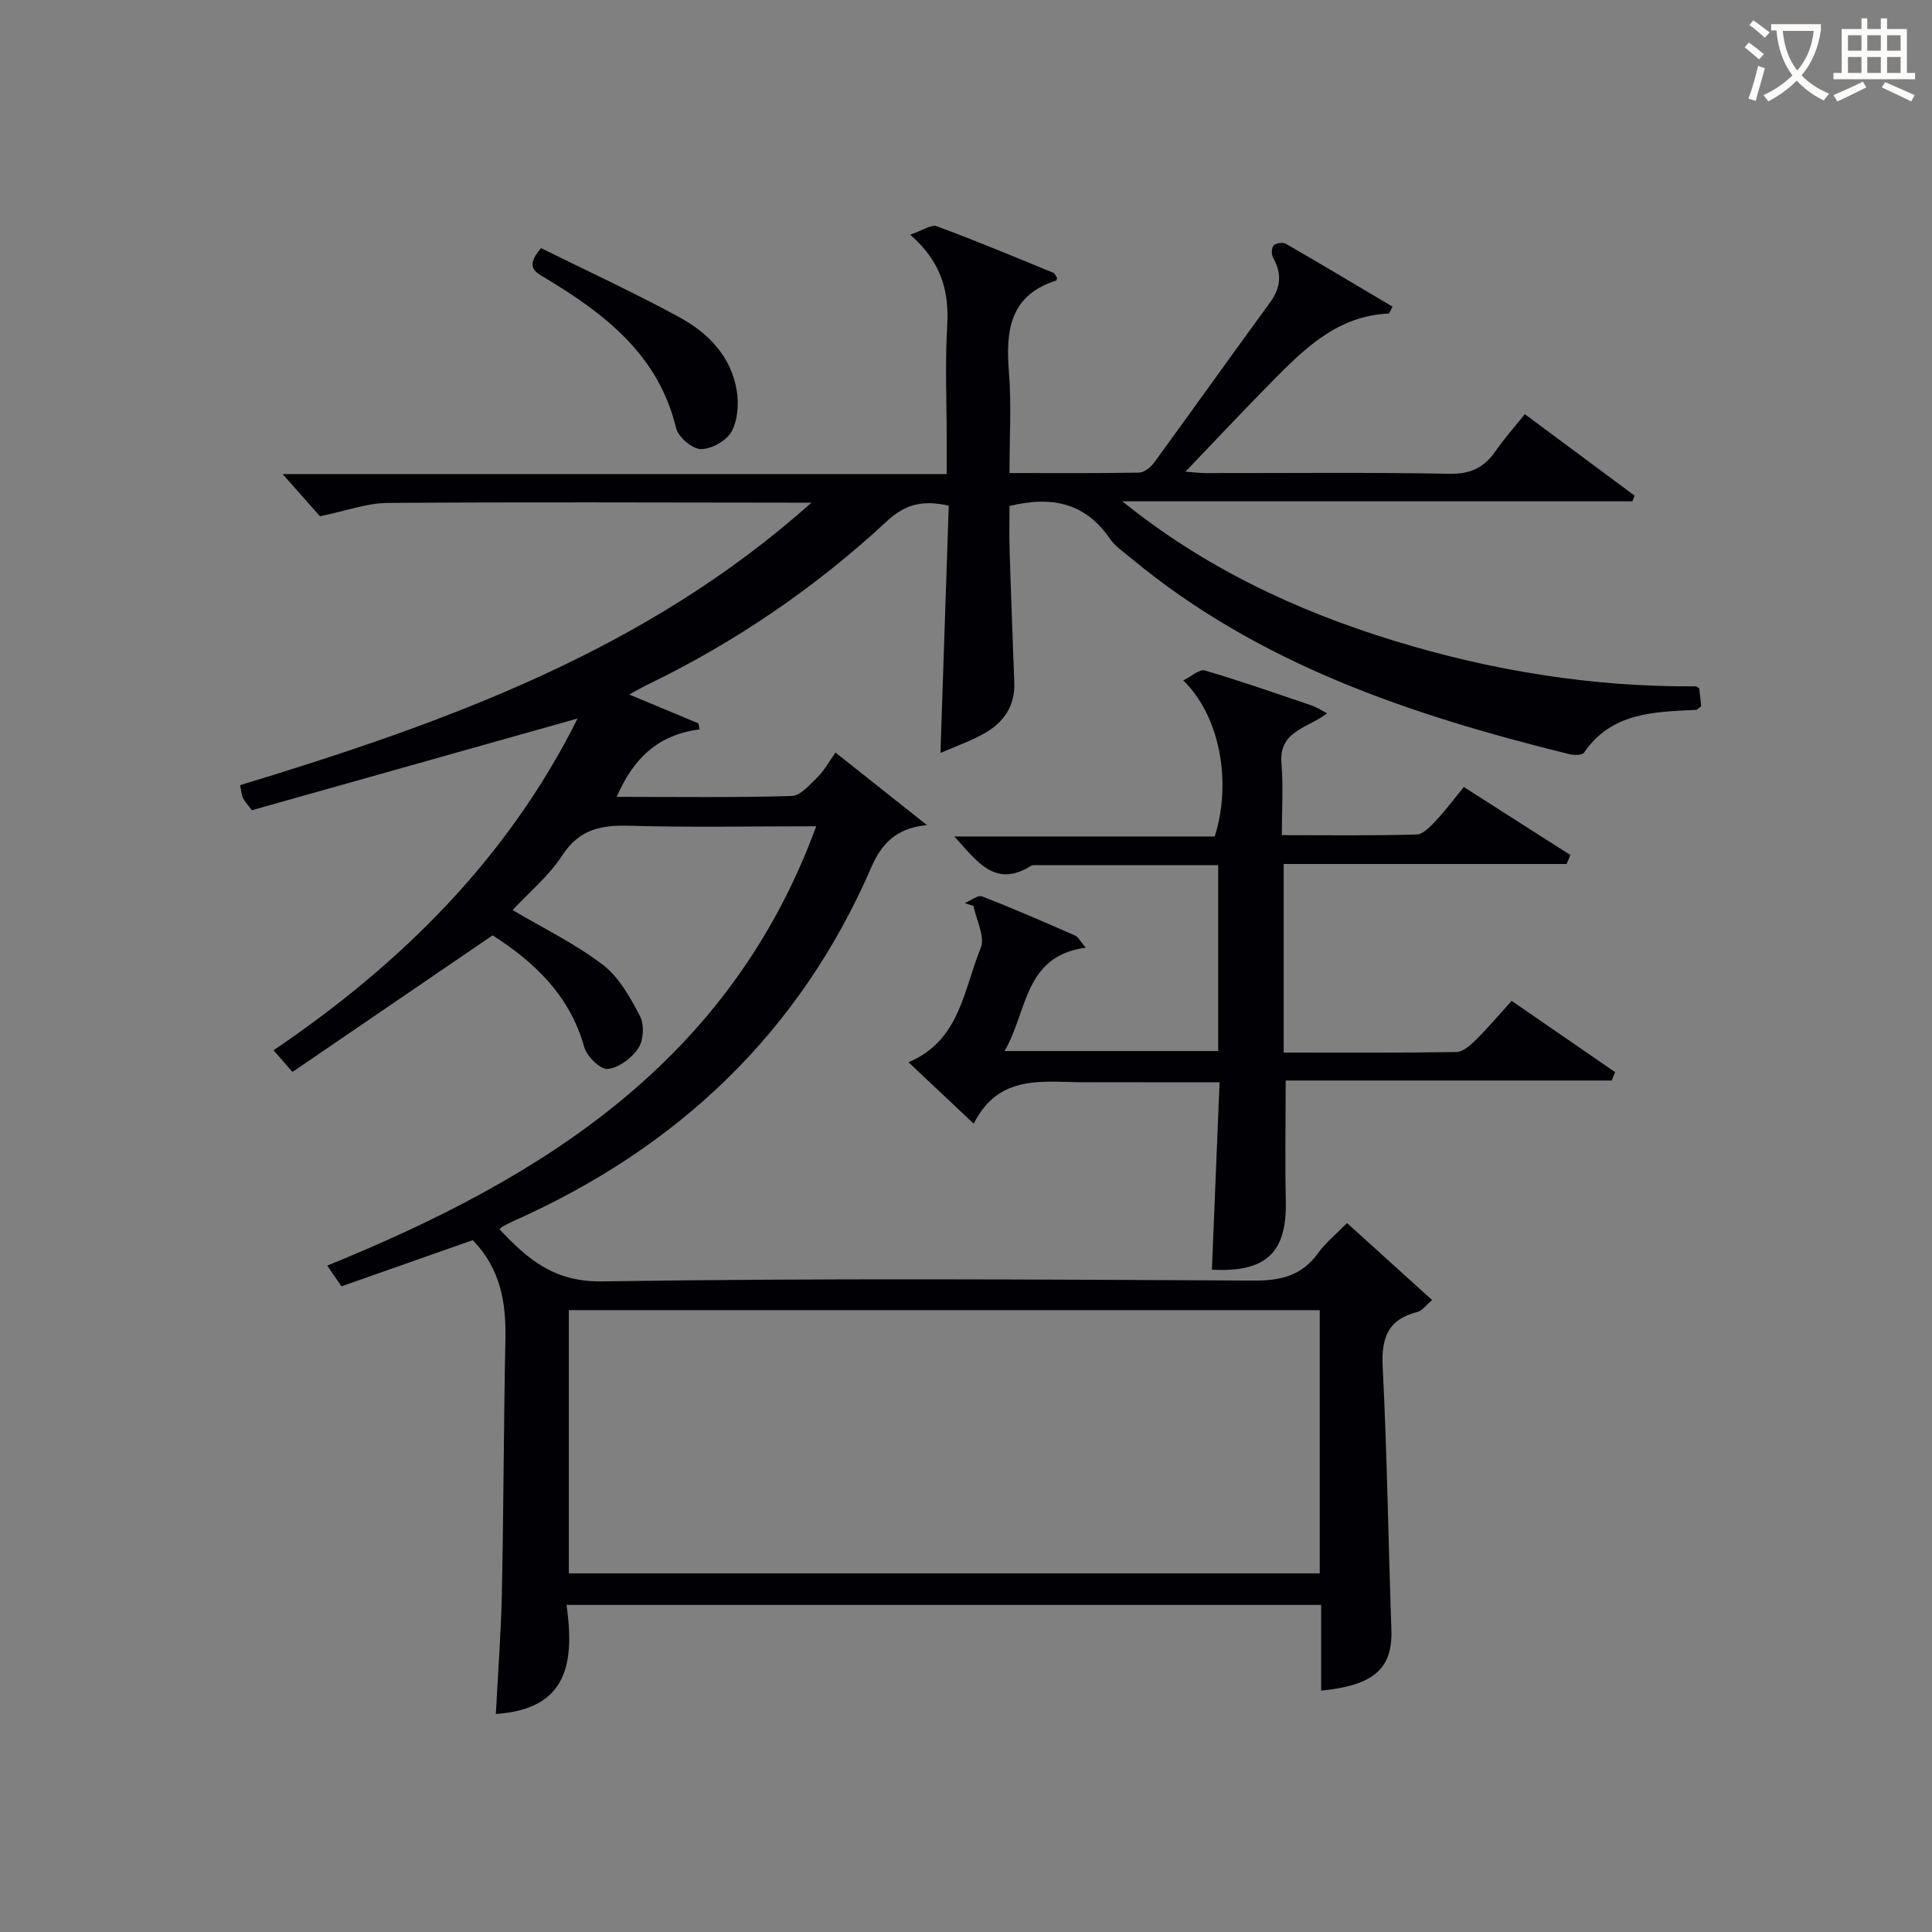 <svg enable-background="new 0 0 400 400" viewBox="0 0 400 400" xmlns="http://www.w3.org/2000/svg"><rect x="0" y="0" width="400" height="400" fill="#808080" stroke="none"/><g fill="#010105"><path d="m273.53 350.03c0-6.08 0-11.83 0-17.75-52.23 0-103.83 0-156.23 0 1.6 11.53.55 21.6-14.64 22.57.43-8.38 1.08-16.74 1.25-25.12.36-17.48.37-34.96.73-52.44.16-7.59-1-14.6-6.76-20.53-8.73 3.07-17.76 6.25-27.18 9.56-.95-1.38-1.82-2.65-2.95-4.29 44.62-18.13 83.4-42.3 101.24-90.96-13.47 0-26.09.26-38.69-.11-5.88-.17-10.37.73-13.89 6.14-2.77 4.25-6.86 7.64-10.28 11.32 6.34 3.75 12.95 6.96 18.67 11.32 3.35 2.56 5.68 6.76 7.7 10.62.92 1.75.75 4.99-.32 6.63-1.34 2.05-4.03 4.07-6.33 4.33-1.49.17-4.33-2.57-4.87-4.47-3.03-10.91-10.55-17.81-18.99-23.2-13.86 9.46-27.39 18.7-41.43 28.28-1.68-1.92-2.64-3.01-3.93-4.48 26.7-18.08 48.65-40.01 62.95-68.69-22.57 6.36-45.02 12.68-67.44 18.99-.95-1.29-1.54-1.87-1.85-2.57-.32-.73-.36-1.59-.58-2.62 42.63-12.96 84.16-27.92 118.28-58.49-1.42 0-2.83 0-4.25 0-27.83-.02-55.67-.15-83.5.06-4.32.03-8.62 1.66-13.99 2.76-1.95-2.2-4.76-5.38-7.74-8.74h137.49c0-2.8 0-5.2 0-7.61 0-7.67-.35-15.35.1-22.99.42-7.07-1.05-13.19-7.65-18.97 2.57-.86 4.37-2.16 5.52-1.73 8.1 2.99 16.07 6.33 24.07 9.61.38.15.57.74.82 1.08-.09.25-.11.52-.2.55-9.63 3.06-10.46 10.38-9.77 18.96.55 6.75.11 13.58.11 20.89 9.25 0 18.04.07 26.81-.09 1.06-.02 2.41-1.07 3.1-2.02 8.05-11.02 15.95-22.15 24.01-33.16 2.23-3.06 2.55-5.96.68-9.26-.38-.68-.38-2.07.08-2.58.45-.5 1.92-.72 2.54-.36 7.41 4.27 14.75 8.67 22.09 13.02-.51.93-.65 1.43-.81 1.43-10.59.45-17.46 7.29-24.25 14.18-5.94 6.02-11.72 12.19-17.81 18.55 1.39.1 2.79.29 4.19.3 16.83.02 33.67-.18 50.5.14 4.39.08 7.18-1.32 9.53-4.72 1.77-2.57 3.87-4.92 6.04-7.62 7.72 5.73 15.23 11.3 22.73 16.87-.15.39-.31.78-.46 1.17-35.2 0-70.4 0-105.6 0 16.89 13.65 35.9 22.63 56.22 28.86 20.44 6.28 41.39 9.62 62.55 9.45.41.26.66.33.67.44.16 1.28.28 2.56.39 3.68-.52.39-.77.74-1.05.75-8.69.43-17.48.49-23.2 8.86-.38.56-2.11.54-3.09.3-32.64-8.07-64.22-18.57-90.65-40.54-1.53-1.28-3.3-2.44-4.4-4.04-4.97-7.25-11.79-9.01-20.8-6.78 0 2.75-.08 6 .02 9.25.28 9.14.65 18.28.97 27.43.16 4.66-2.17 8.04-5.96 10.25-2.95 1.72-6.24 2.83-9.33 4.19.58-17.38 1.15-34.27 1.72-51.2-5.43-1.22-9.03-.29-12.8 3.21-14.83 13.76-31.42 25.09-49.68 33.91-1.03.5-2.02 1.08-3.68 1.98 5.13 2.14 9.73 4.05 14.32 5.97.08.42.17.84.25 1.26-8.58 1.06-13.74 6.03-17.15 13.96 12.35 0 24.28.17 36.2-.18 1.85-.05 3.8-2.35 5.39-3.92 1.4-1.38 2.38-3.21 3.7-5.07 6.74 5.35 12.41 9.84 18.94 15.02-6.49.6-9.48 4.02-11.51 8.71-14.9 34.37-40.22 58.21-74.18 73.3-.75.34-1.48.74-2.21 1.12-.14.08-.25.22-.61.55 5.82 6.16 11.26 10.94 21.22 10.79 44.99-.69 90-.4 134.99-.17 5.63.03 9.93-1.04 13.29-5.7 1.53-2.13 3.66-3.84 5.98-6.21 5.82 5.26 11.54 10.45 17.61 15.94-1.33 1.12-2.06 2.21-3 2.45-6.11 1.52-7.54 5.33-7.23 11.37.92 18.1 1.16 36.24 1.8 54.35.29 8-3.4 11.6-14.54 12.7zm-.29-24.28c0-18.22 0-36.27 0-54.5-51.94 0-103.53 0-155.47 0v54.5z"/><path d="m324.35 178.88c-19.41 0-38.81 0-58.58 0v39.04c12.14 0 23.95.08 35.76-.11 1.36-.02 2.89-1.38 3.99-2.47 2.46-2.44 4.71-5.1 7.45-8.12 7.28 5.01 14.35 9.88 21.42 14.75-.24.58-.47 1.16-.71 1.74-22.52 0-45.04 0-67.5 0 0 8.8-.14 16.89.03 24.98.23 10.62-4.02 14.77-15.3 14.19.52-12.69 1.04-25.39 1.59-38.81-5.25 0-10.18 0-15.11 0-4.17 0-8.33-.02-12.5 0-8.68.04-18.02-1.95-23.29 8.58-4.76-4.49-8.83-8.32-13.51-12.73 10.73-4.5 11.39-15.03 14.96-23.65.95-2.3-.92-5.77-1.5-8.7-.6-.19-1.2-.39-1.8-.58 1.2-.51 2.68-1.74 3.56-1.4 6.5 2.51 12.88 5.3 19.27 8.1.65.29 1.05 1.16 2.21 2.51-12.85 1.75-12 13.16-16.81 21.41h44.23c0-12.72 0-25.44 0-38.48-12.8 0-25.27 0-37.75 0-.33 0-.73-.04-.98.12-7.51 4.73-11.23-1-15.9-6.07h53.92c3.58-11.36 1.05-24.95-6.52-32.31 1.71-.83 3.37-2.38 4.47-2.06 7.49 2.21 14.86 4.79 22.25 7.3.91.31 1.73.88 3.06 1.57-3.91 3.07-10.03 3.6-9.45 10.33.41 4.76.08 9.58.08 14.9 9.69 0 18.8.13 27.91-.14 1.41-.04 2.95-1.76 4.11-3 1.92-2.03 3.59-4.31 5.66-6.83 7.47 4.77 14.76 9.43 22.05 14.08-.24.63-.51 1.25-.77 1.86z"/><path d="m112.02 51.37c9.48 4.7 19.23 9.19 28.64 14.31 5.95 3.24 10.71 8.1 11.87 15.16.45 2.76.23 6.16-1.06 8.5-1.05 1.91-4.18 3.66-6.36 3.64-1.79-.02-4.68-2.49-5.13-4.34-3.63-15.1-14.62-23.56-26.94-30.99-1.91-1.15-4.6-2.19-1.02-6.28z"/></g><path d="m362.1 8.8c1.1.8 2.1 1.6 3.1 2.4l-1 1.1c-1.3-1.1-2.3-2-3-2.5zm1.9 4.8c.5.2.9.4 1.4.5-.6 2.3-1.3 4.5-1.9 6.8l-1.5-.5c.8-2.1 1.4-4.3 2-6.8zm-1-9.4c1.3.9 2.4 1.8 3.4 2.5l-1 1.1c-1.4-1.2-2.4-2.1-3.2-2.6zm3.7 2.2v-1.4h10.3v1.2c-.5 3.6-1.8 6.8-4 9.4 1.5 1.6 3.4 2.8 5.7 3.8-.3.4-.7.8-1.1 1.4-2.3-1.1-4.1-2.5-5.6-4.1-1.6 1.6-3.6 3.1-5.9 4.3-.3-.5-.7-.9-1-1.3 2.4-1.1 4.4-2.5 6-4.1-1.9-2.5-3-5.6-3.3-9.3h-1.1zm8.8 0h-6.4c.3 3.3 1.3 6 3 8.2 2-2.3 3.1-5.1 3.4-8.2z" fill="#fcfbfa"/><path d="m385.3 3.8h1.3v2.2h2.8v-2.2h1.3v2.2h4.1v9.1h1.7v1.3h-16.9v-1.3h1.7v-9.1h4.1v-2.2zm.4 13.1.7 1.2c-1.8.9-3.8 1.9-6 2.9-.2-.4-.5-.8-.8-1.3 2.3-1 4.3-1.9 6.1-2.8zm-3.1-6.4h2.8v-3.2h-2.8zm0 4.6h2.8v-3.3h-2.8zm4-4.6h2.8v-3.2h-2.8zm0 4.6h2.8v-3.3h-2.8zm3.7 1.9c2.1.9 4.1 1.8 6.1 2.7l-.7 1.3c-2.2-1.1-4.2-2-6.1-2.9zm3.2-9.7h-2.8v3.2h2.8zm-2.8 7.8h2.8v-3.3h-2.8z" fill="#fcfbfa"/></svg>
